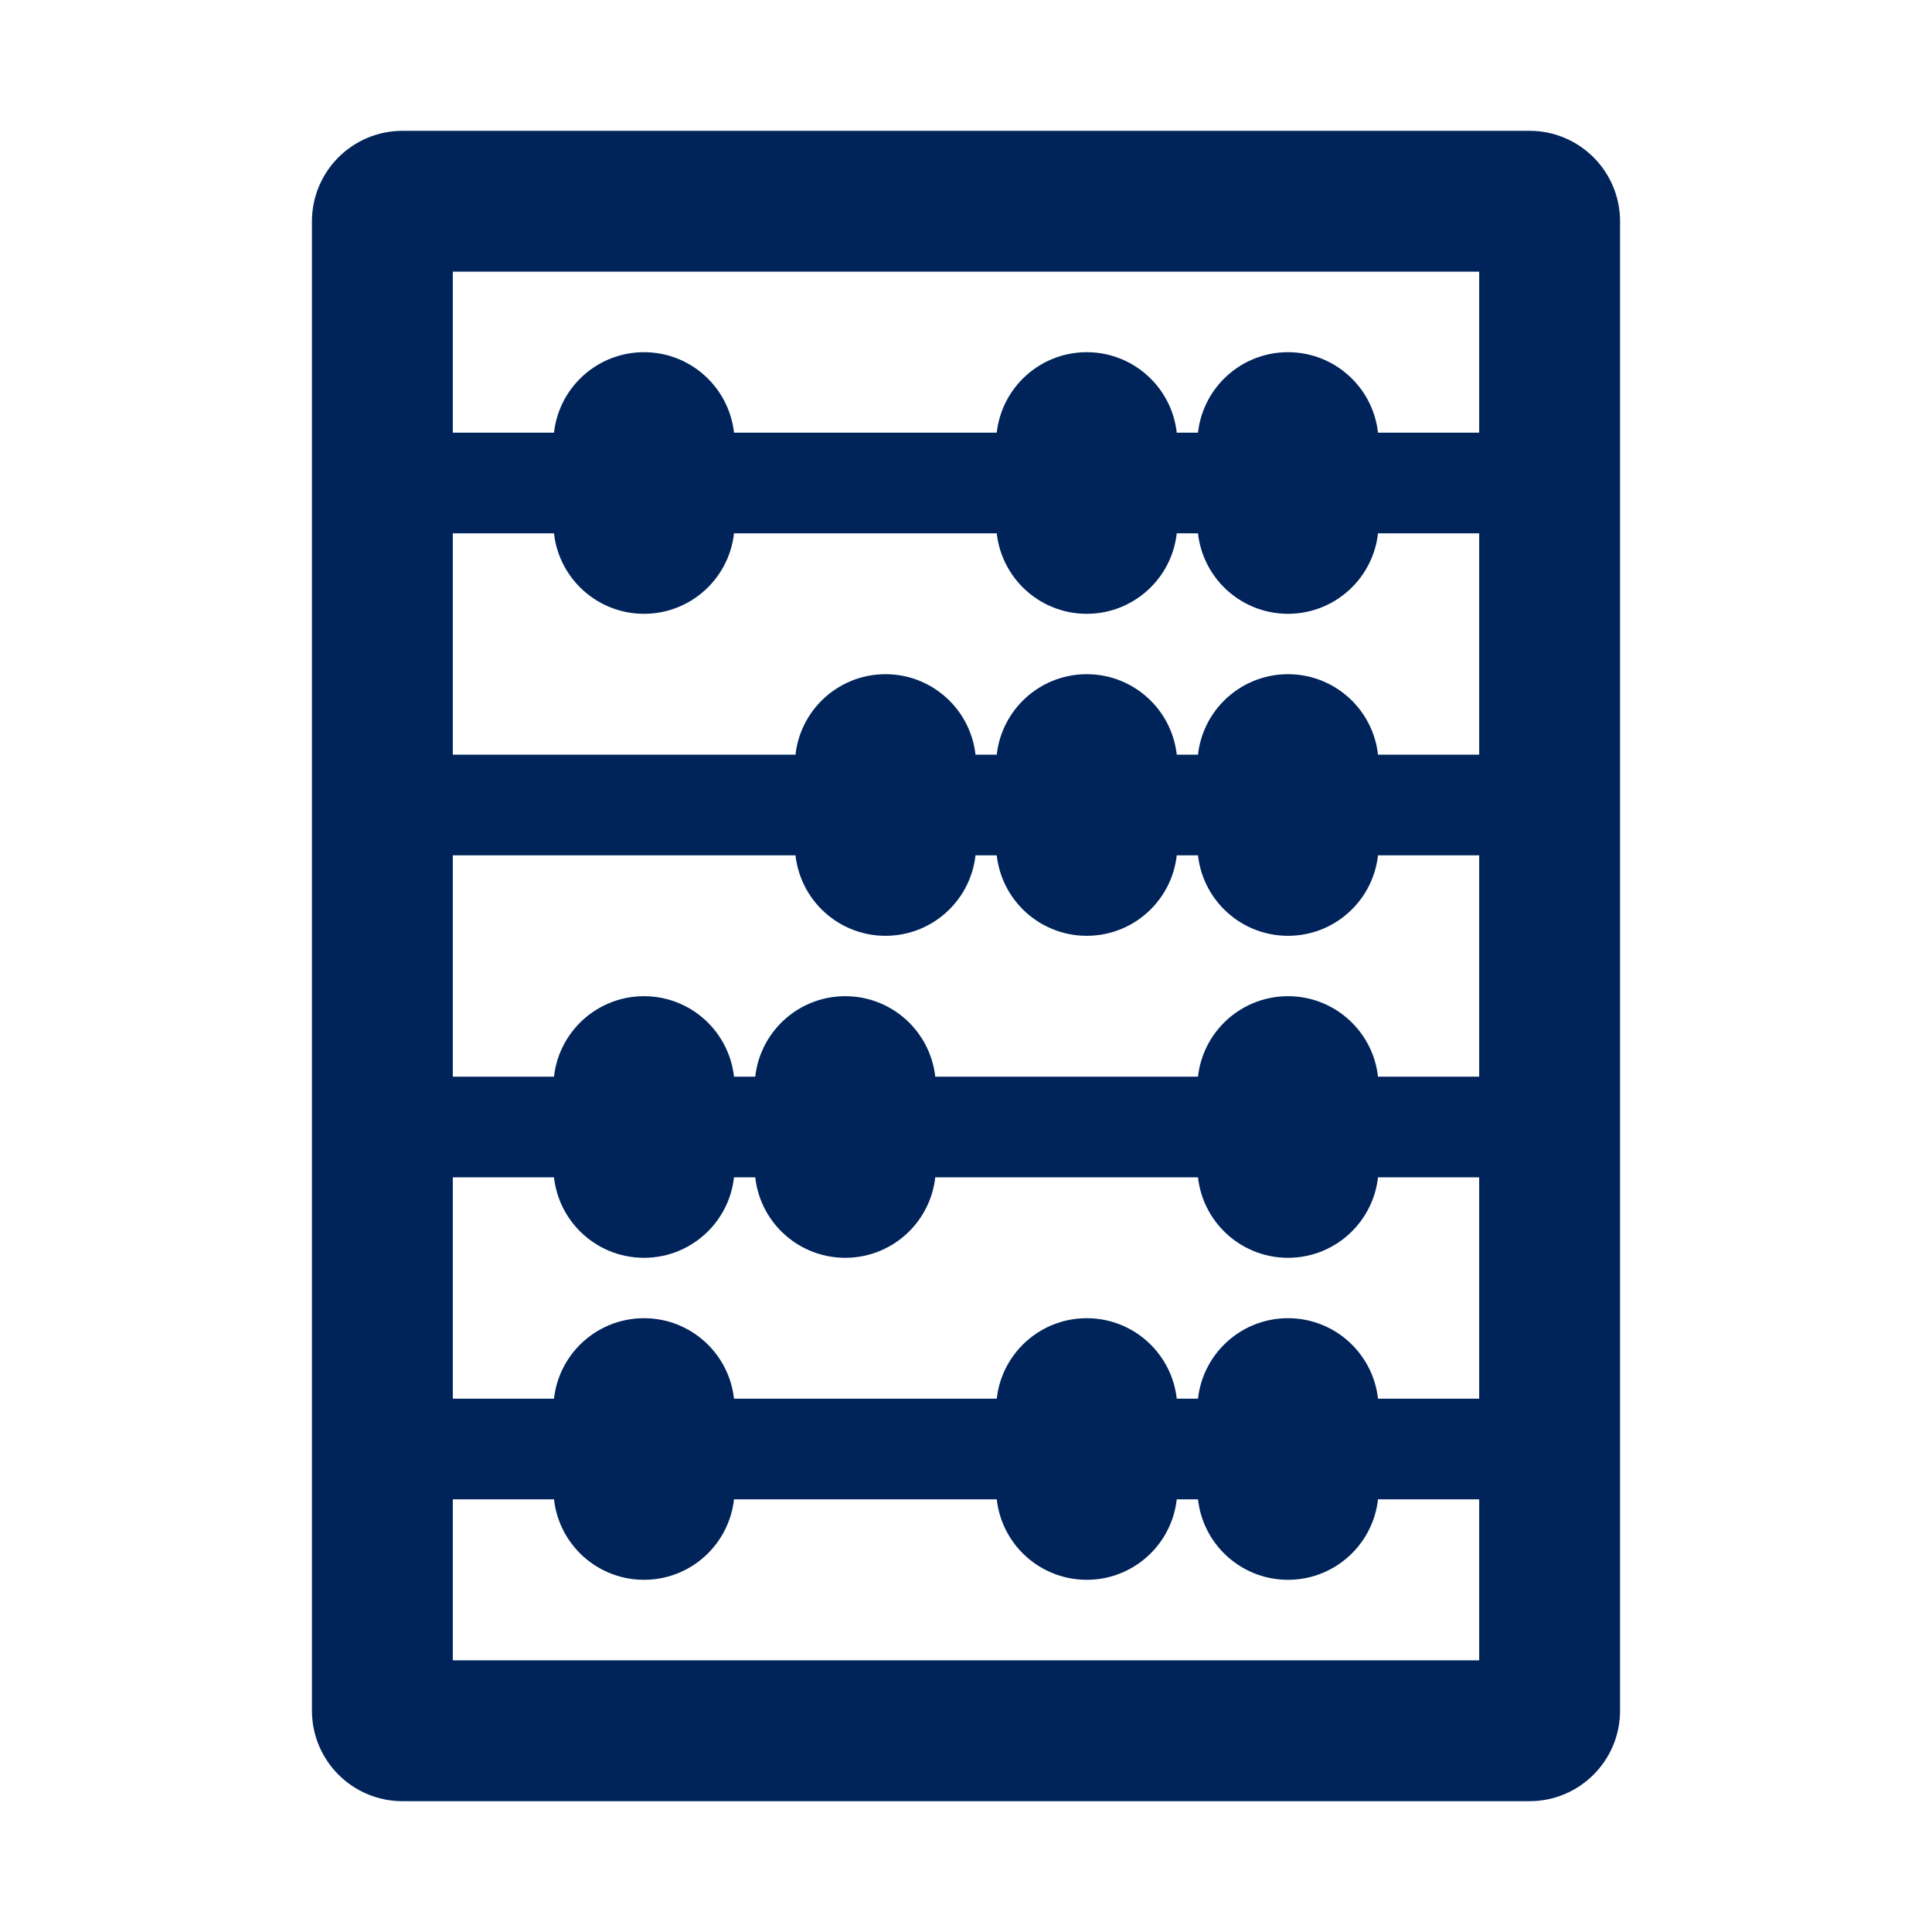<?xml version="1.0" encoding="utf-8"?><svg width="96" height="96" xmlns="http://www.w3.org/2000/svg" xmlns:xlink="http://www.w3.org/1999/xlink" xml:space="preserve" overflow="hidden"><g transform="translate(-867 -249)"><path d="M943 256 887 256C884.791 256 883 257.791 883 260L883 334C883 336.209 884.791 338 887 338L943 338C945.209 338 947 336.209 947 334L947 260C947 257.791 945.209 256 943 256ZM941 262 941 271 935 271C935 268.791 933.209 267 931 267 928.791 267 927 268.791 927 271L925 271C925 268.791 923.209 267 921 267 918.791 267 917 268.791 917 271L903 271C903 268.791 901.209 267 899 267 896.791 267 895 268.791 895 271L889 271 889 262ZM931 315C928.791 315 927 316.791 927 319L925 319C925 316.791 923.209 315 921 315 918.791 315 917 316.791 917 319L903 319C903 316.791 901.209 315 899 315 896.791 315 895 316.791 895 319L889 319 889 307 895 307C895 309.209 896.791 311 899 311 901.209 311 903 309.209 903 307L905 307C905 309.209 906.791 311 909 311 911.209 311 913 309.209 913 307L927 307C927 309.209 928.791 311 931 311 933.209 311 935 309.209 935 307L941 307 941 319 935 319C935 316.791 933.209 315 931 315ZM935 303C935 300.791 933.209 299 931 299 928.791 299 927 300.791 927 303L913 303C913 300.791 911.209 299 909 299 906.791 299 905 300.791 905 303L903 303C903 300.791 901.209 299 899 299 896.791 299 895 300.791 895 303L889 303 889 291 907 291C907 293.209 908.791 295 911 295 913.209 295 915 293.209 915 291L917 291C917 293.209 918.791 295 921 295 923.209 295 925 293.209 925 291L927 291C927 293.209 928.791 295 931 295 933.209 295 935 293.209 935 291L941 291 941 303ZM935 287C935 284.791 933.209 283 931 283 928.791 283 927 284.791 927 287L925 287C925 284.791 923.209 283 921 283 918.791 283 917 284.791 917 287L915 287C915 284.791 913.209 283 911 283 908.791 283 907 284.791 907 287L889 287 889 275 895 275C895 277.209 896.791 279 899 279 901.209 279 903 277.209 903 275L917 275C917 277.209 918.791 279 921 279 923.209 279 925 277.209 925 275L927 275C927 277.209 928.791 279 931 279 933.209 279 935 277.209 935 275L941 275 941 287ZM889 332 889 323 895 323C895 325.209 896.791 327 899 327 901.209 327 903 325.209 903 323L917 323C917 325.209 918.791 327 921 327 923.209 327 925 325.209 925 323L927 323C927 325.209 928.791 327 931 327 933.209 327 935 325.209 935 323L941 323 941 332Z" stroke="#00245A" fill="#00245A"/></g></svg>